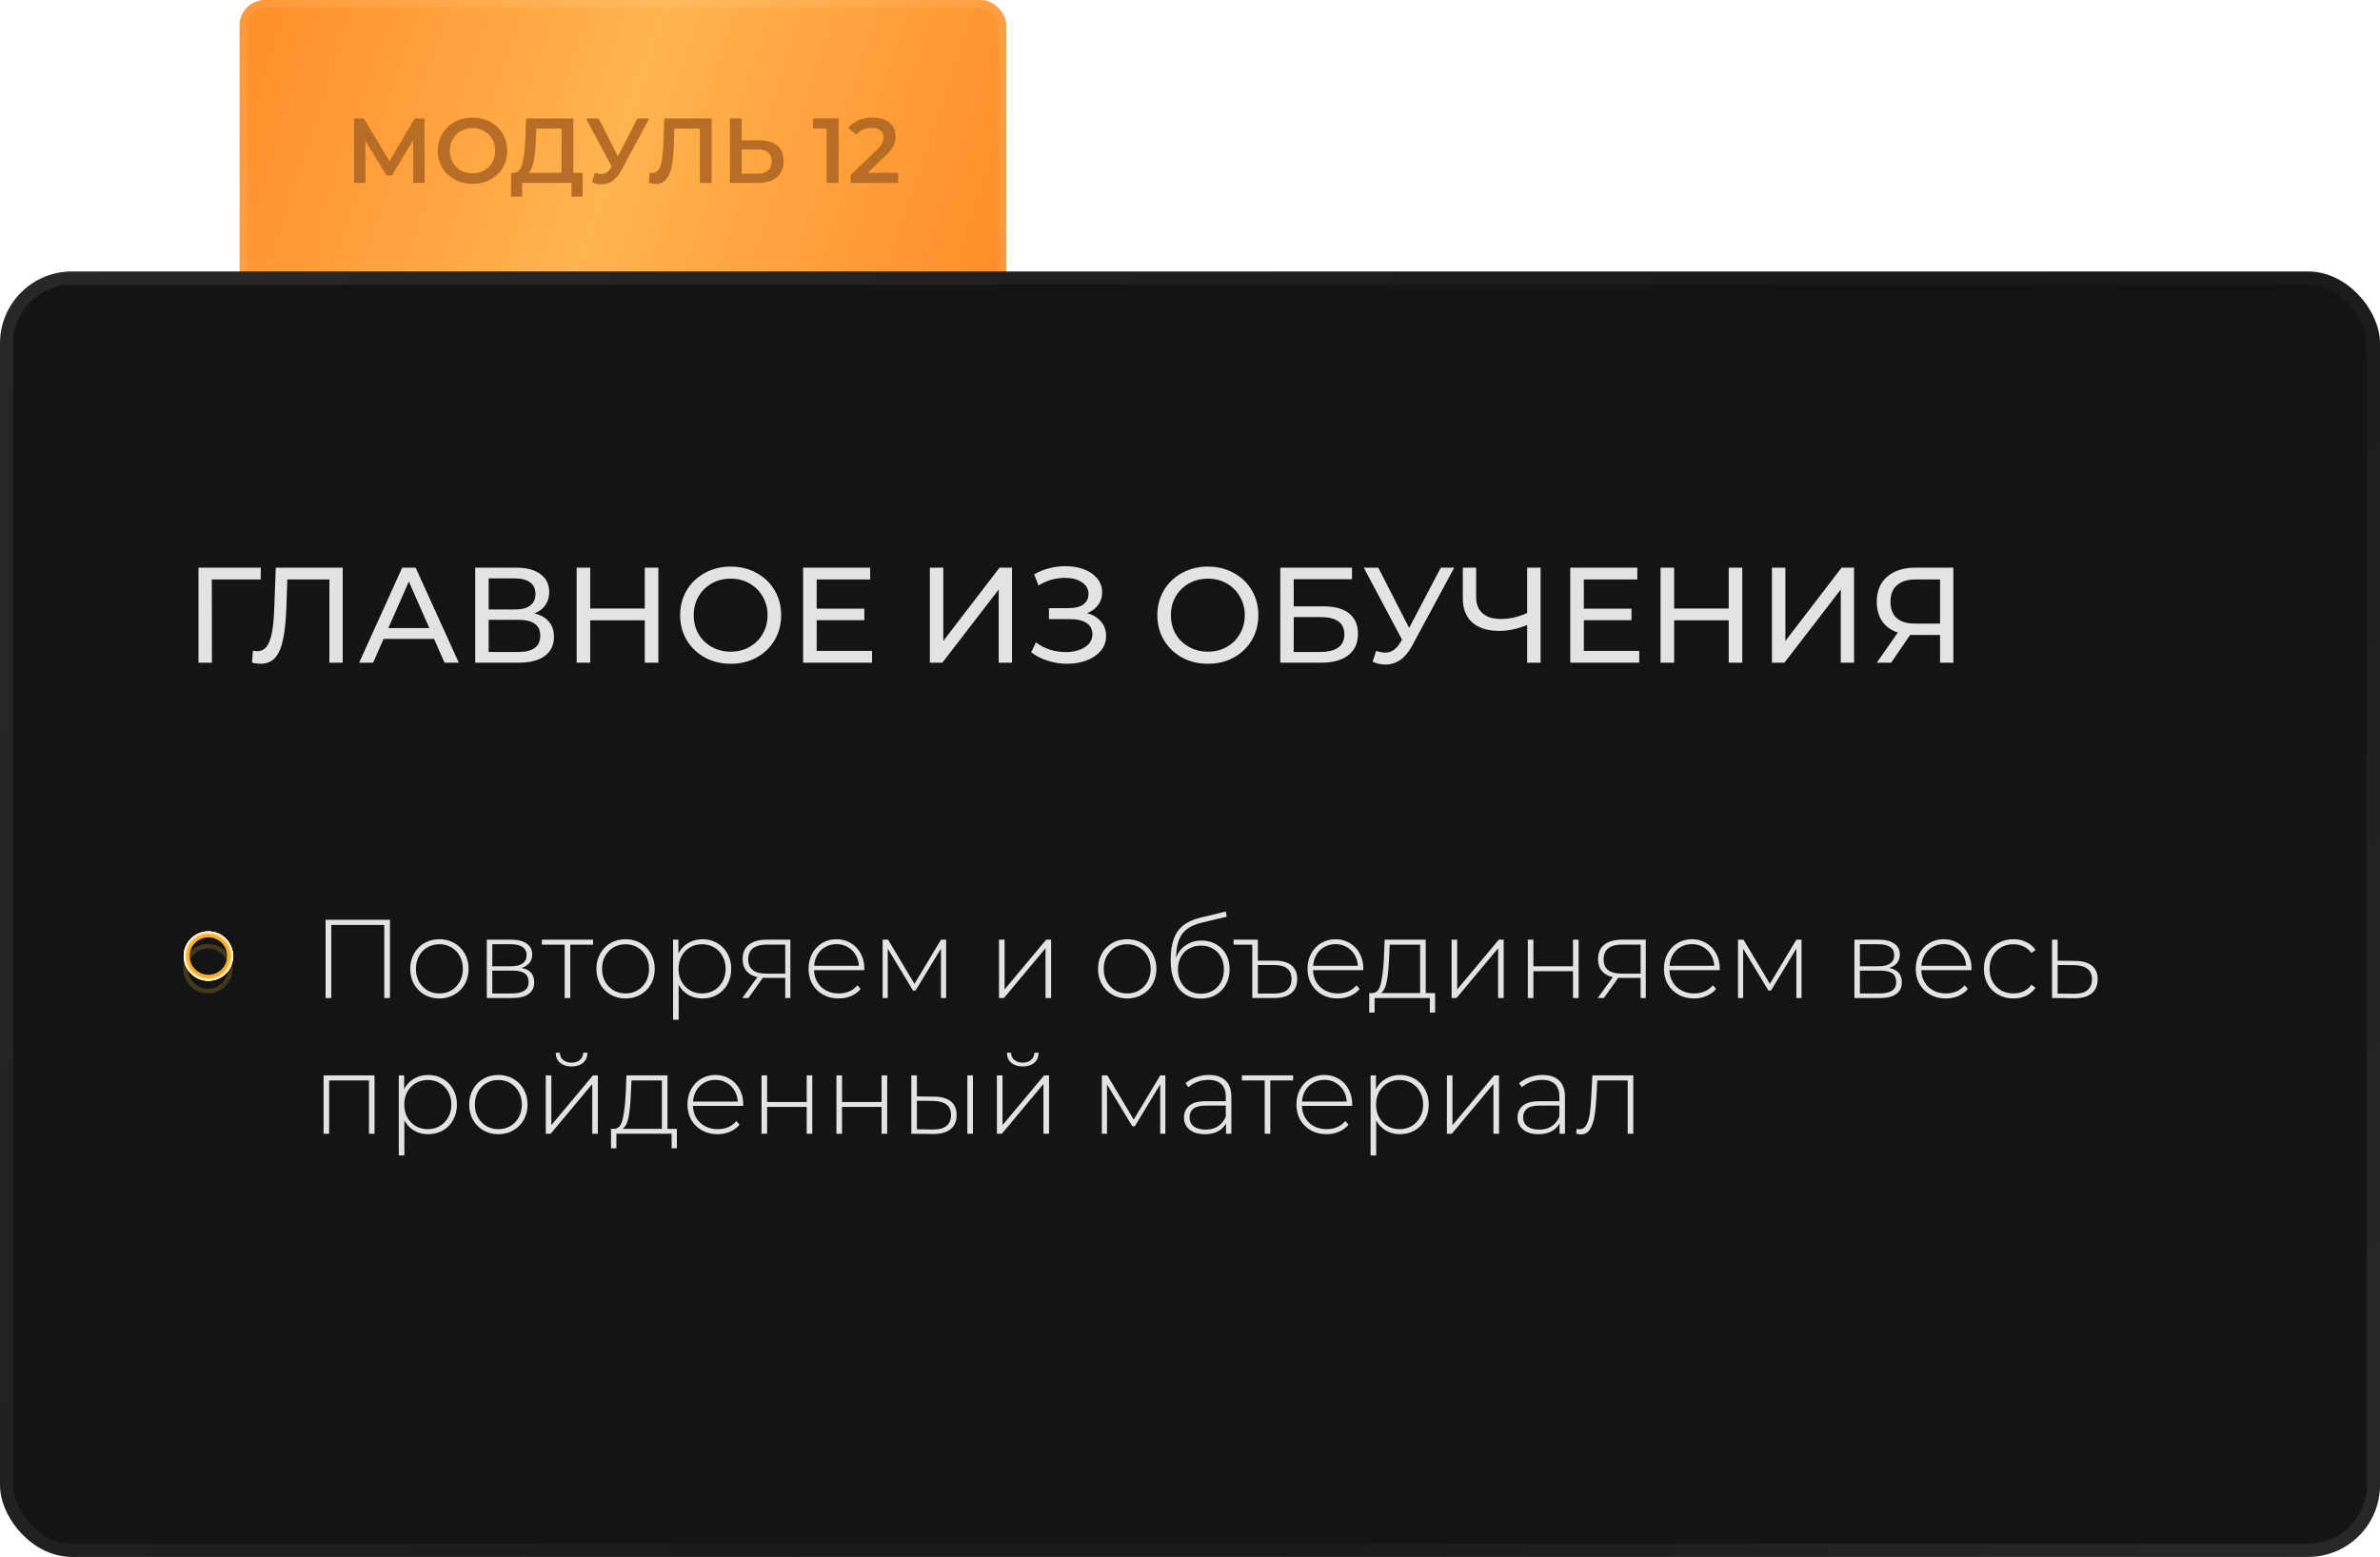 <?xml version="1.0" encoding="UTF-8"?> <svg xmlns="http://www.w3.org/2000/svg" width="298" height="195" viewBox="0 0 298 195" fill="none"><g filter="url(#filter0_b_508_17837)"><rect x="126" y="40.049" width="96.001" height="40.05" rx="3.18" transform="rotate(180 126 40.049)" fill="url(#paint0_radial_508_17837)"></rect><rect x="125.514" y="39.563" width="95.029" height="39.078" rx="2.694" transform="rotate(180 125.514 39.563)" stroke="url(#paint1_linear_508_17837)" stroke-opacity="0.4" stroke-width="0.972"></rect></g><path d="M51.736 22.914L51.724 17.562L49.071 21.991H48.402L45.749 17.631V22.914H44.331V14.84H45.565L48.76 20.18L51.92 14.84H53.143L53.166 22.914H51.736ZM59.163 23.029C58.34 23.029 57.598 22.852 56.936 22.499C56.275 22.137 55.756 21.641 55.379 21.011C55.002 20.373 54.814 19.661 54.814 18.877C54.814 18.093 55.002 17.385 55.379 16.755C55.756 16.116 56.275 15.621 56.936 15.267C57.598 14.905 58.34 14.725 59.163 14.725C59.985 14.725 60.727 14.905 61.389 15.267C62.05 15.621 62.569 16.113 62.946 16.743C63.323 17.374 63.511 18.085 63.511 18.877C63.511 19.669 63.323 20.38 62.946 21.011C62.569 21.641 62.05 22.137 61.389 22.499C60.727 22.852 59.985 23.029 59.163 23.029ZM59.163 21.715C59.701 21.715 60.185 21.595 60.616 21.357C61.047 21.111 61.385 20.773 61.631 20.342C61.877 19.904 62 19.415 62 18.877C62 18.339 61.877 17.854 61.631 17.424C61.385 16.985 61.047 16.647 60.616 16.409C60.185 16.163 59.701 16.04 59.163 16.04C58.624 16.04 58.14 16.163 57.709 16.409C57.279 16.647 56.94 16.985 56.694 17.424C56.448 17.854 56.325 18.339 56.325 18.877C56.325 19.415 56.448 19.904 56.694 20.342C56.94 20.773 57.279 21.111 57.709 21.357C58.14 21.595 58.624 21.715 59.163 21.715ZM72.948 21.645V24.633H71.564V22.914H65.37V24.633H63.975L63.986 21.645H64.332C64.84 21.622 65.193 21.249 65.393 20.526C65.601 19.796 65.728 18.754 65.774 17.401L65.866 14.84H71.783V21.645H72.948ZM67.089 17.539C67.05 18.585 66.966 19.458 66.835 20.157C66.704 20.849 66.497 21.345 66.212 21.645H70.307V16.109H67.147L67.089 17.539ZM81.292 14.84L77.786 21.357C77.478 21.934 77.109 22.368 76.678 22.66C76.256 22.945 75.794 23.087 75.294 23.087C74.894 23.087 74.499 23.003 74.106 22.833L74.475 21.657C74.791 21.757 75.052 21.807 75.26 21.807C75.744 21.807 76.144 21.557 76.459 21.057L76.586 20.861L73.368 14.84H74.971L77.359 19.581L79.816 14.84H81.292ZM89.109 14.84V22.914H87.632V16.109H84.449L84.379 18.127C84.341 19.258 84.249 20.177 84.103 20.884C83.957 21.584 83.722 22.118 83.399 22.487C83.076 22.849 82.63 23.029 82.061 23.029C81.861 23.029 81.588 22.991 81.242 22.914L81.346 21.611C81.446 21.641 81.561 21.657 81.692 21.657C82.161 21.657 82.492 21.38 82.684 20.826C82.884 20.265 83.007 19.385 83.053 18.185L83.168 14.84H89.109ZM95.105 17.574C96.074 17.574 96.816 17.793 97.332 18.231C97.854 18.662 98.116 19.304 98.116 20.157C98.116 21.049 97.831 21.734 97.262 22.21C96.693 22.68 95.894 22.914 94.863 22.914H91.391V14.84H92.868V17.574H95.105ZM94.794 21.761C95.378 21.761 95.828 21.626 96.144 21.357C96.459 21.088 96.616 20.696 96.616 20.18C96.616 19.204 96.009 18.716 94.794 18.716H92.868V21.761H94.794ZM105.004 14.84V22.914H103.504V16.097H101.797V14.84H105.004ZM112.453 21.645V22.914H106.502V21.911L109.708 18.866C110.069 18.52 110.312 18.22 110.435 17.966C110.565 17.704 110.631 17.447 110.631 17.193C110.631 16.816 110.504 16.528 110.25 16.328C109.996 16.128 109.623 16.028 109.131 16.028C108.309 16.028 107.678 16.309 107.24 16.87L106.19 16.063C106.505 15.64 106.928 15.313 107.459 15.082C107.997 14.844 108.597 14.725 109.258 14.725C110.135 14.725 110.835 14.932 111.357 15.348C111.88 15.763 112.142 16.328 112.142 17.043C112.142 17.481 112.05 17.893 111.865 18.277C111.68 18.662 111.327 19.1 110.804 19.592L108.647 21.645H112.453Z" fill="#B86D27"></path><rect x="298" y="195" width="298" height="161" rx="9" transform="rotate(180 298 195)" fill="#141414"></rect><rect x="297.173" y="194.173" width="296.346" height="159.346" rx="8.173" transform="rotate(180 297.173 194.173)" stroke="url(#paint2_linear_508_17837)" stroke-opacity="0.4" stroke-width="1.654"></rect><path d="M32.639 72.579H26.519L26.536 83H24.853V71.1H32.656L32.639 72.579ZM42.911 71.1V83H41.245V72.579H35.975L35.856 76.064C35.799 77.707 35.663 79.039 35.448 80.059C35.244 81.079 34.915 81.85 34.462 82.371C34.009 82.881 33.397 83.136 32.626 83.136C32.275 83.136 31.918 83.091 31.555 83L31.674 81.487C31.855 81.532 32.037 81.555 32.218 81.555C32.705 81.555 33.096 81.362 33.391 80.977C33.686 80.58 33.907 79.991 34.054 79.209C34.201 78.427 34.298 77.396 34.343 76.115L34.53 71.1H42.911ZM54.353 80.025H48.029L46.72 83H44.969L50.358 71.1H52.041L57.447 83H55.662L54.353 80.025ZM53.758 78.665L51.191 72.834L48.624 78.665H53.758ZM66.912 76.829C67.717 77.022 68.323 77.367 68.731 77.866C69.151 78.353 69.361 78.982 69.361 79.753C69.361 80.784 68.981 81.583 68.222 82.15C67.474 82.717 66.38 83 64.941 83H59.501V71.1H64.618C65.921 71.1 66.935 71.366 67.66 71.899C68.397 72.42 68.766 73.174 68.766 74.16C68.766 74.806 68.601 75.356 68.272 75.809C67.955 76.262 67.502 76.602 66.912 76.829ZM61.184 76.336H64.499C65.326 76.336 65.955 76.172 66.385 75.843C66.828 75.514 67.049 75.033 67.049 74.398C67.049 73.763 66.828 73.282 66.385 72.953C65.944 72.613 65.314 72.443 64.499 72.443H61.184V76.336ZM64.906 81.657C66.731 81.657 67.644 80.977 67.644 79.617C67.644 78.937 67.411 78.438 66.947 78.121C66.493 77.792 65.813 77.628 64.906 77.628H61.184V81.657H64.906ZM82.435 71.1V83H80.735V77.696H73.901V83H72.201V71.1H73.901V76.217H80.735V71.1H82.435ZM91.501 83.136C90.3 83.136 89.217 82.875 88.254 82.354C87.291 81.821 86.531 81.09 85.976 80.161C85.432 79.232 85.16 78.195 85.16 77.05C85.16 75.905 85.432 74.868 85.976 73.939C86.531 73.01 87.291 72.284 88.254 71.763C89.217 71.23 90.3 70.964 91.501 70.964C92.691 70.964 93.768 71.23 94.731 71.763C95.694 72.284 96.448 73.01 96.992 73.939C97.536 74.857 97.808 75.894 97.808 77.05C97.808 78.206 97.536 79.249 96.992 80.178C96.448 81.096 95.694 81.821 94.731 82.354C93.768 82.875 92.691 83.136 91.501 83.136ZM91.501 81.623C92.374 81.623 93.156 81.425 93.847 81.028C94.55 80.631 95.099 80.087 95.496 79.396C95.904 78.693 96.108 77.911 96.108 77.05C96.108 76.189 95.904 75.412 95.496 74.721C95.099 74.018 94.55 73.469 93.847 73.072C93.156 72.675 92.374 72.477 91.501 72.477C90.628 72.477 89.835 72.675 89.121 73.072C88.418 73.469 87.863 74.018 87.455 74.721C87.058 75.412 86.86 76.189 86.86 77.05C86.86 77.911 87.058 78.693 87.455 79.396C87.863 80.087 88.418 80.631 89.121 81.028C89.835 81.425 90.628 81.623 91.501 81.623ZM109.192 81.521V83H100.556V71.1H108.954V72.579H102.256V76.234H108.223V77.679H102.256V81.521H109.192ZM116.427 71.1H118.11V80.28L125.148 71.1H126.712V83H125.046V73.837L117.991 83H116.427V71.1ZM136.117 76.795C136.865 76.999 137.449 77.356 137.868 77.866C138.288 78.365 138.497 78.965 138.497 79.668C138.497 80.371 138.271 80.988 137.817 81.521C137.375 82.042 136.78 82.445 136.032 82.728C135.296 83 134.491 83.136 133.618 83.136C132.825 83.136 132.037 83.017 131.255 82.779C130.473 82.541 129.759 82.184 129.113 81.708L129.708 80.45C130.23 80.858 130.813 81.164 131.459 81.368C132.105 81.572 132.757 81.674 133.414 81.674C134.366 81.674 135.165 81.476 135.811 81.079C136.457 80.671 136.78 80.116 136.78 79.413C136.78 78.812 136.537 78.353 136.049 78.036C135.562 77.707 134.876 77.543 133.992 77.543H131.34V76.166H133.873C134.633 76.166 135.222 76.013 135.641 75.707C136.072 75.39 136.287 74.953 136.287 74.398C136.287 73.775 136.01 73.282 135.454 72.919C134.899 72.556 134.196 72.375 133.346 72.375C132.791 72.375 132.224 72.454 131.646 72.613C131.08 72.772 130.541 73.01 130.031 73.327L129.487 71.933C130.088 71.593 130.723 71.338 131.391 71.168C132.06 70.998 132.729 70.913 133.397 70.913C134.236 70.913 135.007 71.043 135.709 71.304C136.412 71.565 136.967 71.944 137.375 72.443C137.795 72.942 138.004 73.525 138.004 74.194C138.004 74.795 137.834 75.322 137.494 75.775C137.166 76.228 136.707 76.568 136.117 76.795ZM151.25 83.136C150.049 83.136 148.966 82.875 148.003 82.354C147.04 81.821 146.28 81.09 145.725 80.161C145.181 79.232 144.909 78.195 144.909 77.05C144.909 75.905 145.181 74.868 145.725 73.939C146.28 73.01 147.04 72.284 148.003 71.763C148.966 71.23 150.049 70.964 151.25 70.964C152.44 70.964 153.517 71.23 154.48 71.763C155.443 72.284 156.197 73.01 156.741 73.939C157.285 74.857 157.557 75.894 157.557 77.05C157.557 78.206 157.285 79.249 156.741 80.178C156.197 81.096 155.443 81.821 154.48 82.354C153.517 82.875 152.44 83.136 151.25 83.136ZM151.25 81.623C152.123 81.623 152.905 81.425 153.596 81.028C154.299 80.631 154.848 80.087 155.245 79.396C155.653 78.693 155.857 77.911 155.857 77.05C155.857 76.189 155.653 75.412 155.245 74.721C154.848 74.018 154.299 73.469 153.596 73.072C152.905 72.675 152.123 72.477 151.25 72.477C150.377 72.477 149.584 72.675 148.87 73.072C148.167 73.469 147.612 74.018 147.204 74.721C146.807 75.412 146.609 76.189 146.609 77.05C146.609 77.911 146.807 78.693 147.204 79.396C147.612 80.087 148.167 80.631 148.87 81.028C149.584 81.425 150.377 81.623 151.25 81.623ZM160.305 71.1H169.281V72.545H161.988V75.945H165.694C167.111 75.945 168.187 76.24 168.924 76.829C169.661 77.418 170.029 78.268 170.029 79.379C170.029 80.546 169.627 81.442 168.822 82.065C168.029 82.688 166.89 83 165.405 83H160.305V71.1ZM165.337 81.657C166.312 81.657 167.054 81.47 167.564 81.096C168.074 80.722 168.329 80.172 168.329 79.447C168.329 78.008 167.332 77.288 165.337 77.288H161.988V81.657H165.337ZM182.082 71.1L176.795 80.909C176.376 81.691 175.883 82.275 175.316 82.66C174.75 83.045 174.132 83.238 173.463 83.238C172.942 83.238 172.409 83.119 171.865 82.881L172.307 81.521C172.727 81.668 173.101 81.742 173.429 81.742C174.177 81.742 174.795 81.345 175.282 80.552L175.554 80.127L170.76 71.1H172.579L176.438 78.648L180.399 71.1H182.082ZM192.901 71.1V83H191.218V78.291C189.96 78.778 188.799 79.022 187.733 79.022C186.283 79.022 185.155 78.671 184.35 77.968C183.557 77.265 183.16 76.262 183.16 74.959V71.1H184.826V74.772C184.826 75.656 185.093 76.336 185.625 76.812C186.169 77.288 186.934 77.526 187.92 77.526C189.02 77.526 190.119 77.277 191.218 76.778V71.1H192.901ZM205.249 81.521V83H196.613V71.1H205.011V72.579H198.313V76.234H204.28V77.679H198.313V81.521H205.249ZM218.152 71.1V83H216.452V77.696H209.618V83H207.918V71.1H209.618V76.217H216.452V71.1H218.152ZM221.864 71.1H223.547V80.28L230.585 71.1H232.149V83H230.483V73.837L223.428 83H221.864V71.1ZM244.58 71.1V83H242.914V79.532H239.633C239.429 79.532 239.276 79.526 239.174 79.515L236.794 83H234.992L237.627 79.226C236.777 78.943 236.125 78.472 235.672 77.815C235.219 77.146 234.992 76.336 234.992 75.384C234.992 74.035 235.423 72.987 236.284 72.239C237.157 71.48 238.33 71.1 239.803 71.1H244.58ZM236.709 75.367C236.709 76.251 236.964 76.931 237.474 77.407C237.995 77.872 238.76 78.104 239.769 78.104H242.914V72.579H239.871C238.851 72.579 238.069 72.817 237.525 73.293C236.981 73.769 236.709 74.46 236.709 75.367Z" fill="#E3E3E3"></path><path d="M48.828 115.2V125H48.114V115.844H41.478V125H40.764V115.2H48.828ZM55.018 125.056C54.327 125.056 53.702 124.897 53.142 124.58C52.591 124.263 52.157 123.824 51.84 123.264C51.522 122.695 51.364 122.055 51.364 121.346C51.364 120.637 51.522 120.002 51.84 119.442C52.157 118.873 52.591 118.429 53.142 118.112C53.702 117.795 54.327 117.636 55.018 117.636C55.708 117.636 56.329 117.795 56.88 118.112C57.44 118.429 57.878 118.873 58.196 119.442C58.513 120.002 58.672 120.637 58.672 121.346C58.672 122.055 58.513 122.695 58.196 123.264C57.878 123.824 57.44 124.263 56.88 124.58C56.329 124.897 55.708 125.056 55.018 125.056ZM55.018 124.426C55.578 124.426 56.077 124.295 56.516 124.034C56.964 123.773 57.314 123.409 57.566 122.942C57.827 122.475 57.958 121.943 57.958 121.346C57.958 120.749 57.827 120.217 57.566 119.75C57.314 119.283 56.964 118.919 56.516 118.658C56.077 118.397 55.578 118.266 55.018 118.266C54.458 118.266 53.954 118.397 53.506 118.658C53.067 118.919 52.717 119.283 52.456 119.75C52.204 120.217 52.078 120.749 52.078 121.346C52.078 121.943 52.204 122.475 52.456 122.942C52.717 123.409 53.067 123.773 53.506 124.034C53.954 124.295 54.458 124.426 55.018 124.426ZM65.278 121.234C66.351 121.421 66.888 122.023 66.888 123.04C66.888 123.675 66.654 124.16 66.188 124.496C65.73 124.832 65.04 125 64.115 125H60.952V117.692H64.031C64.844 117.692 65.478 117.855 65.936 118.182C66.402 118.499 66.635 118.957 66.635 119.554C66.635 119.983 66.514 120.343 66.272 120.632C66.038 120.912 65.707 121.113 65.278 121.234ZM61.638 121.024H63.989C64.615 121.024 65.096 120.907 65.431 120.674C65.767 120.431 65.936 120.086 65.936 119.638C65.936 119.181 65.767 118.84 65.431 118.616C65.105 118.383 64.624 118.266 63.989 118.266H61.638V121.024ZM64.102 124.426C65.492 124.426 66.188 123.955 66.188 123.012C66.188 122.517 66.029 122.153 65.712 121.92C65.394 121.687 64.895 121.57 64.213 121.57H61.638V124.426H64.102ZM74.259 118.322H71.403V125H70.703V118.322H67.847V117.692H74.259V118.322ZM78.328 125.056C77.638 125.056 77.012 124.897 76.452 124.58C75.902 124.263 75.468 123.824 75.15 123.264C74.833 122.695 74.674 122.055 74.674 121.346C74.674 120.637 74.833 120.002 75.15 119.442C75.468 118.873 75.902 118.429 76.452 118.112C77.012 117.795 77.638 117.636 78.328 117.636C79.019 117.636 79.64 117.795 80.19 118.112C80.75 118.429 81.189 118.873 81.506 119.442C81.824 120.002 81.982 120.637 81.982 121.346C81.982 122.055 81.824 122.695 81.506 123.264C81.189 123.824 80.75 124.263 80.19 124.58C79.64 124.897 79.019 125.056 78.328 125.056ZM78.328 124.426C78.888 124.426 79.388 124.295 79.826 124.034C80.274 123.773 80.624 123.409 80.876 122.942C81.138 122.475 81.268 121.943 81.268 121.346C81.268 120.749 81.138 120.217 80.876 119.75C80.624 119.283 80.274 118.919 79.826 118.658C79.388 118.397 78.888 118.266 78.328 118.266C77.768 118.266 77.264 118.397 76.816 118.658C76.378 118.919 76.028 119.283 75.766 119.75C75.514 120.217 75.388 120.749 75.388 121.346C75.388 121.943 75.514 122.475 75.766 122.942C76.028 123.409 76.378 123.773 76.816 124.034C77.264 124.295 77.768 124.426 78.328 124.426ZM87.944 117.636C88.625 117.636 89.241 117.795 89.792 118.112C90.343 118.429 90.772 118.868 91.08 119.428C91.397 119.988 91.556 120.627 91.556 121.346C91.556 122.065 91.397 122.709 91.08 123.278C90.772 123.838 90.343 124.277 89.792 124.594C89.241 124.902 88.625 125.056 87.944 125.056C87.3 125.056 86.717 124.907 86.194 124.608C85.671 124.3 85.265 123.875 84.976 123.334V127.716H84.276V117.692H84.948V119.414C85.237 118.854 85.643 118.42 86.166 118.112C86.698 117.795 87.291 117.636 87.944 117.636ZM87.902 124.426C88.462 124.426 88.966 124.295 89.414 124.034C89.862 123.773 90.212 123.409 90.464 122.942C90.725 122.475 90.856 121.943 90.856 121.346C90.856 120.749 90.725 120.217 90.464 119.75C90.212 119.283 89.862 118.919 89.414 118.658C88.966 118.397 88.462 118.266 87.902 118.266C87.342 118.266 86.838 118.397 86.39 118.658C85.951 118.919 85.601 119.283 85.34 119.75C85.088 120.217 84.962 120.749 84.962 121.346C84.962 121.943 85.088 122.475 85.34 122.942C85.601 123.409 85.951 123.773 86.39 124.034C86.838 124.295 87.342 124.426 87.902 124.426ZM98.963 117.692V125H98.319V122.48H95.882C95.715 122.48 95.593 122.475 95.519 122.466L93.713 125H92.942L94.832 122.382C94.235 122.251 93.778 121.995 93.46 121.612C93.143 121.229 92.984 120.735 92.984 120.128C92.984 119.325 93.251 118.719 93.782 118.308C94.324 117.897 95.061 117.692 95.995 117.692H98.963ZM93.684 120.156C93.684 121.351 94.441 121.948 95.953 121.948H98.319V118.308H96.037C94.469 118.308 93.684 118.924 93.684 120.156ZM108.211 121.514H101.925C101.943 122.083 102.088 122.592 102.359 123.04C102.629 123.479 102.993 123.819 103.451 124.062C103.917 124.305 104.44 124.426 105.019 124.426C105.495 124.426 105.933 124.342 106.335 124.174C106.745 123.997 107.086 123.74 107.357 123.404L107.763 123.866C107.445 124.249 107.044 124.543 106.559 124.748C106.083 124.953 105.565 125.056 105.005 125.056C104.277 125.056 103.628 124.897 103.059 124.58C102.489 124.263 102.041 123.824 101.715 123.264C101.397 122.704 101.239 122.065 101.239 121.346C101.239 120.637 101.388 120.002 101.687 119.442C101.995 118.873 102.415 118.429 102.947 118.112C103.479 117.795 104.076 117.636 104.739 117.636C105.401 117.636 105.994 117.795 106.517 118.112C107.049 118.42 107.464 118.854 107.763 119.414C108.071 119.974 108.225 120.609 108.225 121.318L108.211 121.514ZM104.739 118.252C104.225 118.252 103.763 118.369 103.353 118.602C102.942 118.826 102.611 119.148 102.359 119.568C102.116 119.979 101.976 120.445 101.939 120.968H107.539C107.511 120.445 107.371 119.979 107.119 119.568C106.867 119.157 106.535 118.835 106.125 118.602C105.714 118.369 105.252 118.252 104.739 118.252ZM118.464 117.692V125H117.82V118.812L114.642 124.062H114.32L111.156 118.826V125H110.512V117.692H111.198L114.502 123.222L117.82 117.692H118.464ZM125.086 117.692H125.786V123.922L130.994 117.692H131.61V125H130.91V118.77L125.702 125H125.086V117.692ZM141.137 125.056C140.446 125.056 139.821 124.897 139.261 124.58C138.71 124.263 138.276 123.824 137.959 123.264C137.642 122.695 137.483 122.055 137.483 121.346C137.483 120.637 137.642 120.002 137.959 119.442C138.276 118.873 138.71 118.429 139.261 118.112C139.821 117.795 140.446 117.636 141.137 117.636C141.828 117.636 142.448 117.795 142.999 118.112C143.559 118.429 143.998 118.873 144.315 119.442C144.632 120.002 144.791 120.637 144.791 121.346C144.791 122.055 144.632 122.695 144.315 123.264C143.998 123.824 143.559 124.263 142.999 124.58C142.448 124.897 141.828 125.056 141.137 125.056ZM141.137 124.426C141.697 124.426 142.196 124.295 142.635 124.034C143.083 123.773 143.433 123.409 143.685 122.942C143.946 122.475 144.077 121.943 144.077 121.346C144.077 120.749 143.946 120.217 143.685 119.75C143.433 119.283 143.083 118.919 142.635 118.658C142.196 118.397 141.697 118.266 141.137 118.266C140.577 118.266 140.073 118.397 139.625 118.658C139.186 118.919 138.836 119.283 138.575 119.75C138.323 120.217 138.197 120.749 138.197 121.346C138.197 121.943 138.323 122.475 138.575 122.942C138.836 123.409 139.186 123.773 139.625 124.034C140.073 124.295 140.577 124.426 141.137 124.426ZM150.459 117.804C151.14 117.804 151.742 117.958 152.265 118.266C152.797 118.565 153.212 118.985 153.511 119.526C153.809 120.067 153.959 120.693 153.959 121.402C153.959 122.111 153.805 122.746 153.497 123.306C153.198 123.857 152.773 124.291 152.223 124.608C151.681 124.916 151.061 125.07 150.361 125.07C149.558 125.07 148.872 124.874 148.303 124.482C147.743 124.09 147.313 123.535 147.015 122.816C146.725 122.097 146.581 121.257 146.581 120.296C146.581 119.204 146.711 118.299 146.973 117.58C147.243 116.861 147.645 116.297 148.177 115.886C148.718 115.466 149.409 115.153 150.249 114.948L153.483 114.164L153.595 114.822L150.515 115.55C149.759 115.727 149.143 115.989 148.667 116.334C148.2 116.67 147.85 117.132 147.617 117.72C147.383 118.308 147.262 119.059 147.253 119.974C147.495 119.302 147.901 118.775 148.471 118.392C149.04 118 149.703 117.804 150.459 117.804ZM150.375 124.468C150.925 124.468 151.42 124.337 151.859 124.076C152.297 123.815 152.638 123.455 152.881 122.998C153.123 122.531 153.245 122.004 153.245 121.416C153.245 120.828 153.123 120.31 152.881 119.862C152.638 119.405 152.297 119.055 151.859 118.812C151.429 118.56 150.935 118.434 150.375 118.434C149.815 118.434 149.315 118.56 148.877 118.812C148.438 119.055 148.097 119.405 147.855 119.862C147.612 120.31 147.491 120.828 147.491 121.416C147.491 122.004 147.612 122.531 147.855 122.998C148.097 123.455 148.438 123.815 148.877 124.076C149.315 124.337 149.815 124.468 150.375 124.468ZM159.695 120.324C160.581 120.324 161.258 120.525 161.725 120.926C162.191 121.318 162.425 121.883 162.425 122.62C162.425 123.395 162.177 123.987 161.683 124.398C161.188 124.799 160.469 125 159.527 125H156.797V118.322H154.459V117.692H157.497V120.324H159.695ZM159.541 124.44C160.987 124.44 161.711 123.833 161.711 122.62C161.711 121.453 160.987 120.87 159.541 120.87H157.497V124.44H159.541ZM170.691 121.514H164.405C164.424 122.083 164.569 122.592 164.839 123.04C165.11 123.479 165.474 123.819 165.931 124.062C166.398 124.305 166.921 124.426 167.499 124.426C167.975 124.426 168.414 124.342 168.815 124.174C169.226 123.997 169.567 123.74 169.837 123.404L170.243 123.866C169.926 124.249 169.525 124.543 169.039 124.748C168.563 124.953 168.045 125.056 167.485 125.056C166.757 125.056 166.109 124.897 165.539 124.58C164.97 124.263 164.522 123.824 164.195 123.264C163.878 122.704 163.719 122.065 163.719 121.346C163.719 120.637 163.869 120.002 164.167 119.442C164.475 118.873 164.895 118.429 165.427 118.112C165.959 117.795 166.557 117.636 167.219 117.636C167.882 117.636 168.475 117.795 168.997 118.112C169.529 118.42 169.945 118.854 170.243 119.414C170.551 119.974 170.705 120.609 170.705 121.318L170.691 121.514ZM167.219 118.252C166.706 118.252 166.244 118.369 165.833 118.602C165.423 118.826 165.091 119.148 164.839 119.568C164.597 119.979 164.457 120.445 164.419 120.968H170.019C169.991 120.445 169.851 119.979 169.599 119.568C169.347 119.157 169.016 118.835 168.605 118.602C168.195 118.369 167.733 118.252 167.219 118.252ZM179.689 124.384V126.82H179.031V125H172.115V126.82H171.443V124.384H171.877C172.371 124.356 172.707 123.973 172.885 123.236C173.071 122.489 173.202 121.444 173.277 120.1L173.375 117.692H178.513V124.384H179.689ZM173.921 120.142C173.874 121.253 173.781 122.177 173.641 122.914C173.501 123.651 173.249 124.141 172.885 124.384H177.813V118.322H174.005L173.921 120.142ZM181.756 117.692H182.456V123.922L187.664 117.692H188.28V125H187.58V118.77L182.372 125H181.756V117.692ZM191.299 117.692H191.999V121.024H196.955V117.692H197.655V125H196.955V121.64H191.999V125H191.299V117.692ZM206.068 117.692V125H205.424V122.48H202.988C202.82 122.48 202.699 122.475 202.624 122.466L200.818 125H200.048L201.938 122.382C201.341 122.251 200.883 121.995 200.566 121.612C200.249 121.229 200.09 120.735 200.09 120.128C200.09 119.325 200.356 118.719 200.888 118.308C201.429 117.897 202.167 117.692 203.1 117.692H206.068ZM200.79 120.156C200.79 121.351 201.546 121.948 203.058 121.948H205.424V118.308H203.142C201.574 118.308 200.79 118.924 200.79 120.156ZM215.316 121.514H209.03C209.049 122.083 209.194 122.592 209.464 123.04C209.735 123.479 210.099 123.819 210.556 124.062C211.023 124.305 211.546 124.426 212.124 124.426C212.6 124.426 213.039 124.342 213.44 124.174C213.851 123.997 214.192 123.74 214.462 123.404L214.868 123.866C214.551 124.249 214.15 124.543 213.664 124.748C213.188 124.953 212.67 125.056 212.11 125.056C211.382 125.056 210.734 124.897 210.164 124.58C209.595 124.263 209.147 123.824 208.82 123.264C208.503 122.704 208.344 122.065 208.344 121.346C208.344 120.637 208.494 120.002 208.792 119.442C209.1 118.873 209.52 118.429 210.052 118.112C210.584 117.795 211.182 117.636 211.844 117.636C212.507 117.636 213.1 117.795 213.622 118.112C214.154 118.42 214.57 118.854 214.868 119.414C215.176 119.974 215.33 120.609 215.33 121.318L215.316 121.514ZM211.844 118.252C211.331 118.252 210.869 118.369 210.458 118.602C210.048 118.826 209.716 119.148 209.464 119.568C209.222 119.979 209.082 120.445 209.044 120.968H214.644C214.616 120.445 214.476 119.979 214.224 119.568C213.972 119.157 213.641 118.835 213.23 118.602C212.82 118.369 212.358 118.252 211.844 118.252ZM225.569 117.692V125H224.925V118.812L221.747 124.062H221.425L218.261 118.826V125H217.617V117.692H218.303L221.607 123.222L224.925 117.692H225.569ZM236.518 121.234C237.591 121.421 238.128 122.023 238.128 123.04C238.128 123.675 237.894 124.16 237.428 124.496C236.97 124.832 236.28 125 235.356 125H232.192V117.692H235.272C236.084 117.692 236.718 117.855 237.176 118.182C237.642 118.499 237.876 118.957 237.876 119.554C237.876 119.983 237.754 120.343 237.512 120.632C237.278 120.912 236.947 121.113 236.518 121.234ZM232.878 121.024H235.23C235.855 121.024 236.336 120.907 236.672 120.674C237.008 120.431 237.176 120.086 237.176 119.638C237.176 119.181 237.008 118.84 236.672 118.616C236.345 118.383 235.864 118.266 235.23 118.266H232.878V121.024ZM235.342 124.426C236.732 124.426 237.428 123.955 237.428 123.012C237.428 122.517 237.269 122.153 236.952 121.92C236.634 121.687 236.135 121.57 235.454 121.57H232.878V124.426H235.342ZM246.844 121.514H240.558C240.576 122.083 240.721 122.592 240.992 123.04C241.262 123.479 241.626 123.819 242.084 124.062C242.55 124.305 243.073 124.426 243.652 124.426C244.128 124.426 244.566 124.342 244.968 124.174C245.378 123.997 245.719 123.74 245.99 123.404L246.396 123.866C246.078 124.249 245.677 124.543 245.192 124.748C244.716 124.953 244.198 125.056 243.638 125.056C242.91 125.056 242.261 124.897 241.692 124.58C241.122 124.263 240.674 123.824 240.348 123.264C240.03 122.704 239.872 122.065 239.872 121.346C239.872 120.637 240.021 120.002 240.32 119.442C240.628 118.873 241.048 118.429 241.58 118.112C242.112 117.795 242.709 117.636 243.372 117.636C244.034 117.636 244.627 117.795 245.15 118.112C245.682 118.42 246.097 118.854 246.396 119.414C246.704 119.974 246.858 120.609 246.858 121.318L246.844 121.514ZM243.372 118.252C242.858 118.252 242.396 118.369 241.986 118.602C241.575 118.826 241.244 119.148 240.992 119.568C240.749 119.979 240.609 120.445 240.572 120.968H246.172C246.144 120.445 246.004 119.979 245.752 119.568C245.5 119.157 245.168 118.835 244.758 118.602C244.347 118.369 243.885 118.252 243.372 118.252ZM252.099 125.056C251.389 125.056 250.755 124.897 250.195 124.58C249.635 124.263 249.196 123.824 248.879 123.264C248.561 122.695 248.403 122.055 248.403 121.346C248.403 120.627 248.561 119.988 248.879 119.428C249.196 118.859 249.635 118.42 250.195 118.112C250.755 117.795 251.389 117.636 252.099 117.636C252.687 117.636 253.219 117.753 253.695 117.986C254.18 118.21 254.572 118.541 254.871 118.98L254.353 119.358C254.091 118.994 253.765 118.723 253.373 118.546C252.99 118.359 252.565 118.266 252.099 118.266C251.529 118.266 251.016 118.397 250.559 118.658C250.111 118.91 249.756 119.269 249.495 119.736C249.243 120.203 249.117 120.739 249.117 121.346C249.117 121.953 249.243 122.489 249.495 122.956C249.756 123.423 250.111 123.787 250.559 124.048C251.016 124.3 251.529 124.426 252.099 124.426C252.565 124.426 252.99 124.337 253.373 124.16C253.765 123.973 254.091 123.698 254.353 123.334L254.871 123.712C254.572 124.151 254.18 124.487 253.695 124.72C253.219 124.944 252.687 125.056 252.099 125.056ZM259.864 120.352C260.769 120.361 261.46 120.562 261.936 120.954C262.412 121.337 262.65 121.901 262.65 122.648C262.65 123.423 262.398 124.015 261.894 124.426C261.39 124.837 260.657 125.037 259.696 125.028L256.938 125V117.692H257.638V120.324L259.864 120.352ZM259.682 124.468C260.419 124.477 260.979 124.328 261.362 124.02C261.744 123.712 261.936 123.255 261.936 122.648C261.936 122.06 261.749 121.626 261.376 121.346C261.002 121.057 260.438 120.903 259.682 120.884L257.638 120.87V124.44L259.682 124.468ZM46.896 134.692V142H46.196V135.322H41.212V142H40.512V134.692H46.896ZM53.6 134.636C54.282 134.636 54.898 134.795 55.448 135.112C55.999 135.429 56.428 135.868 56.736 136.428C57.054 136.988 57.212 137.627 57.212 138.346C57.212 139.065 57.054 139.709 56.736 140.278C56.428 140.838 55.999 141.277 55.448 141.594C54.898 141.902 54.282 142.056 53.6 142.056C52.956 142.056 52.373 141.907 51.85 141.608C51.328 141.3 50.922 140.875 50.632 140.334V144.716H49.932V134.692H50.604V136.414C50.894 135.854 51.3 135.42 51.822 135.112C52.354 134.795 52.947 134.636 53.6 134.636ZM53.558 141.426C54.118 141.426 54.622 141.295 55.07 141.034C55.518 140.773 55.868 140.409 56.12 139.942C56.382 139.475 56.512 138.943 56.512 138.346C56.512 137.749 56.382 137.217 56.12 136.75C55.868 136.283 55.518 135.919 55.07 135.658C54.622 135.397 54.118 135.266 53.558 135.266C52.998 135.266 52.494 135.397 52.046 135.658C51.608 135.919 51.258 136.283 50.996 136.75C50.744 137.217 50.618 137.749 50.618 138.346C50.618 138.943 50.744 139.475 50.996 139.942C51.258 140.409 51.608 140.773 52.046 141.034C52.494 141.295 52.998 141.426 53.558 141.426ZM62.401 142.056C61.71 142.056 61.085 141.897 60.525 141.58C59.974 141.263 59.54 140.824 59.223 140.264C58.905 139.695 58.747 139.055 58.747 138.346C58.747 137.637 58.905 137.002 59.223 136.442C59.54 135.873 59.974 135.429 60.525 135.112C61.085 134.795 61.71 134.636 62.401 134.636C63.091 134.636 63.712 134.795 64.263 135.112C64.823 135.429 65.261 135.873 65.579 136.442C65.896 137.002 66.055 137.637 66.055 138.346C66.055 139.055 65.896 139.695 65.579 140.264C65.261 140.824 64.823 141.263 64.263 141.58C63.712 141.897 63.091 142.056 62.401 142.056ZM62.401 141.426C62.961 141.426 63.46 141.295 63.899 141.034C64.347 140.773 64.697 140.409 64.949 139.942C65.21 139.475 65.341 138.943 65.341 138.346C65.341 137.749 65.21 137.217 64.949 136.75C64.697 136.283 64.347 135.919 63.899 135.658C63.46 135.397 62.961 135.266 62.401 135.266C61.841 135.266 61.337 135.397 60.889 135.658C60.45 135.919 60.1 136.283 59.839 136.75C59.587 137.217 59.461 137.749 59.461 138.346C59.461 138.943 59.587 139.475 59.839 139.942C60.1 140.409 60.45 140.773 60.889 141.034C61.337 141.295 61.841 141.426 62.401 141.426ZM68.334 134.692H69.034V140.922L74.242 134.692H74.858V142H74.158V135.77L68.95 142H68.334V134.692ZM71.568 133.572C70.98 133.572 70.504 133.423 70.14 133.124C69.776 132.816 69.59 132.391 69.58 131.85H70.098C70.108 132.233 70.248 132.536 70.518 132.76C70.798 132.984 71.148 133.096 71.568 133.096C71.988 133.096 72.334 132.984 72.604 132.76C72.875 132.536 73.015 132.233 73.024 131.85H73.556C73.547 132.391 73.36 132.816 72.996 133.124C72.632 133.423 72.156 133.572 71.568 133.572ZM84.751 141.384V143.82H84.093V142H77.177V143.82H76.505V141.384H76.939C77.434 141.356 77.77 140.973 77.947 140.236C78.134 139.489 78.265 138.444 78.339 137.1L78.437 134.692H83.575V141.384H84.751ZM78.983 137.142C78.937 138.253 78.843 139.177 78.703 139.914C78.563 140.651 78.311 141.141 77.947 141.384H82.875V135.322H79.067L78.983 137.142ZM93.049 138.514H86.763C86.781 139.083 86.926 139.592 87.197 140.04C87.467 140.479 87.831 140.819 88.289 141.062C88.755 141.305 89.278 141.426 89.857 141.426C90.333 141.426 90.771 141.342 91.173 141.174C91.583 140.997 91.924 140.74 92.195 140.404L92.601 140.866C92.283 141.249 91.882 141.543 91.397 141.748C90.921 141.953 90.403 142.056 89.843 142.056C89.115 142.056 88.466 141.897 87.897 141.58C87.327 141.263 86.879 140.824 86.553 140.264C86.235 139.704 86.077 139.065 86.077 138.346C86.077 137.637 86.226 137.002 86.525 136.442C86.833 135.873 87.253 135.429 87.785 135.112C88.317 134.795 88.914 134.636 89.577 134.636C90.239 134.636 90.832 134.795 91.355 135.112C91.887 135.42 92.302 135.854 92.601 136.414C92.909 136.974 93.063 137.609 93.063 138.318L93.049 138.514ZM89.577 135.252C89.063 135.252 88.601 135.369 88.191 135.602C87.78 135.826 87.449 136.148 87.197 136.568C86.954 136.979 86.814 137.445 86.777 137.968H92.377C92.349 137.445 92.209 136.979 91.957 136.568C91.705 136.157 91.373 135.835 90.963 135.602C90.552 135.369 90.09 135.252 89.577 135.252ZM95.35 134.692H96.05V138.024H101.006V134.692H101.706V142H101.006V138.64H96.05V142H95.35V134.692ZM104.729 134.692H105.429V138.024H110.385V134.692H111.085V142H110.385V138.64H105.429V142H104.729V134.692ZM116.992 137.352C117.897 137.361 118.588 137.562 119.064 137.954C119.54 138.337 119.778 138.901 119.778 139.648C119.778 140.423 119.526 141.015 119.022 141.426C118.518 141.837 117.79 142.037 116.838 142.028L114.108 142V134.692H114.808V137.324L116.992 137.352ZM121.122 134.692H121.822V142H121.122V134.692ZM116.81 141.468C117.556 141.477 118.121 141.328 118.504 141.02C118.886 140.712 119.078 140.255 119.078 139.648C119.078 139.06 118.891 138.626 118.518 138.346C118.144 138.057 117.575 137.903 116.81 137.884L114.808 137.87V141.44L116.81 141.468ZM124.826 134.692H125.526V140.922L130.734 134.692H131.35V142H130.65V135.77L125.442 142H124.826V134.692ZM128.06 133.572C127.472 133.572 126.996 133.423 126.632 133.124C126.268 132.816 126.082 132.391 126.072 131.85H126.59C126.6 132.233 126.74 132.536 127.01 132.76C127.29 132.984 127.64 133.096 128.06 133.096C128.48 133.096 128.826 132.984 129.096 132.76C129.367 132.536 129.507 132.233 129.516 131.85H130.048C130.039 132.391 129.852 132.816 129.488 133.124C129.124 133.423 128.648 133.572 128.06 133.572ZM145.917 134.692V142H145.273V135.812L142.095 141.062H141.773L138.609 135.826V142H137.965V134.692H138.651L141.955 140.222L145.273 134.692H145.917ZM151.366 134.636C152.271 134.636 152.966 134.869 153.452 135.336C153.937 135.793 154.18 136.47 154.18 137.366V142H153.508V140.698C153.274 141.127 152.934 141.463 152.486 141.706C152.038 141.939 151.501 142.056 150.876 142.056C150.064 142.056 149.42 141.865 148.944 141.482C148.477 141.099 148.244 140.595 148.244 139.97C148.244 139.363 148.458 138.873 148.888 138.5C149.326 138.117 150.022 137.926 150.974 137.926H153.48V137.338C153.48 136.657 153.293 136.139 152.92 135.784C152.556 135.429 152.019 135.252 151.31 135.252C150.824 135.252 150.358 135.336 149.91 135.504C149.471 135.672 149.098 135.896 148.79 136.176L148.44 135.672C148.804 135.345 149.242 135.093 149.756 134.916C150.269 134.729 150.806 134.636 151.366 134.636ZM150.974 141.482C151.58 141.482 152.094 141.342 152.514 141.062C152.943 140.782 153.265 140.376 153.48 139.844V138.472H150.988C150.269 138.472 149.746 138.603 149.42 138.864C149.102 139.125 148.944 139.485 148.944 139.942C148.944 140.418 149.121 140.796 149.476 141.076C149.83 141.347 150.33 141.482 150.974 141.482ZM161.91 135.322H159.054V142H158.354V135.322H155.498V134.692H161.91V135.322ZM169.297 138.514H163.011C163.029 139.083 163.174 139.592 163.445 140.04C163.715 140.479 164.079 140.819 164.537 141.062C165.003 141.305 165.526 141.426 166.105 141.426C166.581 141.426 167.019 141.342 167.421 141.174C167.831 140.997 168.172 140.74 168.443 140.404L168.849 140.866C168.531 141.249 168.13 141.543 167.645 141.748C167.169 141.953 166.651 142.056 166.091 142.056C165.363 142.056 164.714 141.897 164.145 141.58C163.575 141.263 163.127 140.824 162.801 140.264C162.483 139.704 162.325 139.065 162.325 138.346C162.325 137.637 162.474 137.002 162.773 136.442C163.081 135.873 163.501 135.429 164.033 135.112C164.565 134.795 165.162 134.636 165.825 134.636C166.487 134.636 167.08 134.795 167.603 135.112C168.135 135.42 168.55 135.854 168.849 136.414C169.157 136.974 169.311 137.609 169.311 138.318L169.297 138.514ZM165.825 135.252C165.311 135.252 164.849 135.369 164.439 135.602C164.028 135.826 163.697 136.148 163.445 136.568C163.202 136.979 163.062 137.445 163.025 137.968H168.625C168.597 137.445 168.457 136.979 168.205 136.568C167.953 136.157 167.621 135.835 167.211 135.602C166.8 135.369 166.338 135.252 165.825 135.252ZM175.28 134.636C175.961 134.636 176.577 134.795 177.128 135.112C177.679 135.429 178.108 135.868 178.416 136.428C178.733 136.988 178.892 137.627 178.892 138.346C178.892 139.065 178.733 139.709 178.416 140.278C178.108 140.838 177.679 141.277 177.128 141.594C176.577 141.902 175.961 142.056 175.28 142.056C174.636 142.056 174.053 141.907 173.53 141.608C173.007 141.3 172.601 140.875 172.312 140.334V144.716H171.612V134.692H172.284V136.414C172.573 135.854 172.979 135.42 173.502 135.112C174.034 134.795 174.627 134.636 175.28 134.636ZM175.238 141.426C175.798 141.426 176.302 141.295 176.75 141.034C177.198 140.773 177.548 140.409 177.8 139.942C178.061 139.475 178.192 138.943 178.192 138.346C178.192 137.749 178.061 137.217 177.8 136.75C177.548 136.283 177.198 135.919 176.75 135.658C176.302 135.397 175.798 135.266 175.238 135.266C174.678 135.266 174.174 135.397 173.726 135.658C173.287 135.919 172.937 136.283 172.676 136.75C172.424 137.217 172.298 137.749 172.298 138.346C172.298 138.943 172.424 139.475 172.676 139.942C172.937 140.409 173.287 140.773 173.726 141.034C174.174 141.295 174.678 141.426 175.238 141.426ZM181.168 134.692H181.868V140.922L187.076 134.692H187.692V142H186.992V135.77L181.784 142H181.168V134.692ZM193.133 134.636C194.039 134.636 194.734 134.869 195.219 135.336C195.705 135.793 195.947 136.47 195.947 137.366V142H195.275V140.698C195.042 141.127 194.701 141.463 194.253 141.706C193.805 141.939 193.269 142.056 192.643 142.056C191.831 142.056 191.187 141.865 190.711 141.482C190.245 141.099 190.011 140.595 190.011 139.97C190.011 139.363 190.226 138.873 190.655 138.5C191.094 138.117 191.789 137.926 192.741 137.926H195.247V137.338C195.247 136.657 195.061 136.139 194.687 135.784C194.323 135.429 193.787 135.252 193.077 135.252C192.592 135.252 192.125 135.336 191.677 135.504C191.239 135.672 190.865 135.896 190.557 136.176L190.207 135.672C190.571 135.345 191.01 135.093 191.523 134.916C192.037 134.729 192.573 134.636 193.133 134.636ZM192.741 141.482C193.348 141.482 193.861 141.342 194.281 141.062C194.711 140.782 195.033 140.376 195.247 139.844V138.472H192.755C192.037 138.472 191.514 138.603 191.187 138.864C190.87 139.125 190.711 139.485 190.711 139.942C190.711 140.418 190.889 140.796 191.243 141.076C191.598 141.347 192.097 141.482 192.741 141.482ZM204.503 134.692V142H203.803V135.322H199.995L199.897 137.268C199.841 138.276 199.757 139.121 199.645 139.802C199.533 140.483 199.342 141.034 199.071 141.454C198.801 141.874 198.427 142.084 197.951 142.084C197.811 142.084 197.611 142.051 197.349 141.986L197.419 141.384C197.569 141.421 197.681 141.44 197.755 141.44C198.147 141.44 198.446 141.249 198.651 140.866C198.857 140.483 198.997 140.007 199.071 139.438C199.146 138.869 199.207 138.127 199.253 137.212L199.379 134.692H204.503Z" fill="#E3E3E3"></path><g style="mix-blend-mode:hard-light" filter="url(#filter1_f_508_17837)"><circle cx="26.094" cy="119.746" r="2.807" stroke="#FFAB2D" stroke-width="0.575"></circle></g><g style="mix-blend-mode:hard-light" filter="url(#filter2_f_508_17837)"><circle cx="26.094" cy="119.746" r="2.718" stroke="#FFAB2D" stroke-width="0.751"></circle></g><g style="mix-blend-mode:hard-light" filter="url(#filter3_ddi_508_17837)"><circle cx="26.094" cy="119.746" r="2.807" stroke="#FFC940" stroke-opacity="0.2" stroke-width="0.575"></circle></g><g filter="url(#filter4_f_508_17837)"><circle cx="26.094" cy="119.746" r="2.917" stroke="#FFD56A" stroke-width="0.354"></circle></g><g filter="url(#filter5_f_508_17837)"><circle cx="26.094" cy="119.746" r="3.006" stroke="white" stroke-width="0.177"></circle></g><defs><filter id="filter0_b_508_17837" x="8.749" y="-21.251" width="138.501" height="82.55" filterUnits="userSpaceOnUse" color-interpolation-filters="sRGB"><feFlood flood-opacity="0" result="BackgroundImageFix"></feFlood><feGaussianBlur in="BackgroundImageFix" stdDeviation="10.625"></feGaussianBlur><feComposite in2="SourceAlpha" operator="in" result="effect1_backgroundBlur_508_17837"></feComposite><feBlend mode="normal" in="SourceGraphic" in2="effect1_backgroundBlur_508_17837" result="shape"></feBlend></filter><filter id="filter1_f_508_17837" x="20.348" y="114" width="11.492" height="11.492" filterUnits="userSpaceOnUse" color-interpolation-filters="sRGB"><feFlood flood-opacity="0" result="BackgroundImageFix"></feFlood><feBlend mode="normal" in="SourceGraphic" in2="BackgroundImageFix" result="shape"></feBlend><feGaussianBlur stdDeviation="1.326" result="effect1_foregroundBlur_508_17837"></feGaussianBlur></filter><filter id="filter2_f_508_17837" x="22.116" y="115.768" width="7.955" height="7.956" filterUnits="userSpaceOnUse" color-interpolation-filters="sRGB"><feFlood flood-opacity="0" result="BackgroundImageFix"></feFlood><feBlend mode="normal" in="SourceGraphic" in2="BackgroundImageFix" result="shape"></feBlend><feGaussianBlur stdDeviation="0.442" result="effect1_foregroundBlur_508_17837"></feGaussianBlur></filter><filter id="filter3_ddi_508_17837" x="21.851" y="116.387" width="8.486" height="8.486" filterUnits="userSpaceOnUse" color-interpolation-filters="sRGB"><feFlood flood-opacity="0" result="BackgroundImageFix"></feFlood><feColorMatrix in="SourceAlpha" type="matrix" values="0 0 0 0 0 0 0 0 0 0 0 0 0 0 0 0 0 0 127 0" result="hardAlpha"></feColorMatrix><feOffset dy="0.575"></feOffset><feGaussianBlur stdDeviation="0.221"></feGaussianBlur><feColorMatrix type="matrix" values="0 0 0 0 0.224 0 0 0 0 0.15 0 0 0 0 0 0 0 0 0.7 0"></feColorMatrix><feBlend mode="multiply" in2="BackgroundImageFix" result="effect1_dropShadow_508_17837"></feBlend><feColorMatrix in="SourceAlpha" type="matrix" values="0 0 0 0 0 0 0 0 0 0 0 0 0 0 0 0 0 0 127 0" result="hardAlpha"></feColorMatrix><feOffset dy="0.884"></feOffset><feGaussianBlur stdDeviation="0.575"></feGaussianBlur><feColorMatrix type="matrix" values="0 0 0 0 0.56 0 0 0 0 0.44 0 0 0 0 0 0 0 0 1 0"></feColorMatrix><feBlend mode="color-dodge" in2="effect1_dropShadow_508_17837" result="effect2_dropShadow_508_17837"></feBlend><feBlend mode="normal" in="SourceGraphic" in2="effect2_dropShadow_508_17837" result="shape"></feBlend><feColorMatrix in="SourceAlpha" type="matrix" values="0 0 0 0 0 0 0 0 0 0 0 0 0 0 0 0 0 0 127 0" result="hardAlpha"></feColorMatrix><feOffset dx="-0.057" dy="0.115"></feOffset><feGaussianBlur stdDeviation="0.029"></feGaussianBlur><feComposite in2="hardAlpha" operator="arithmetic" k2="-1" k3="1"></feComposite><feColorMatrix type="matrix" values="0 0 0 0 1 0 0 0 0 1 0 0 0 0 1 0 0 0 0.5 0"></feColorMatrix><feBlend mode="normal" in2="shape" result="effect3_innerShadow_508_17837"></feBlend></filter><filter id="filter4_f_508_17837" x="22.912" y="116.564" width="6.364" height="6.365" filterUnits="userSpaceOnUse" color-interpolation-filters="sRGB"><feFlood flood-opacity="0" result="BackgroundImageFix"></feFlood><feBlend mode="normal" in="SourceGraphic" in2="BackgroundImageFix" result="shape"></feBlend><feGaussianBlur stdDeviation="0.044" result="effect1_foregroundBlur_508_17837"></feGaussianBlur></filter><filter id="filter5_f_508_17837" x="22.941" y="116.593" width="6.305" height="6.306" filterUnits="userSpaceOnUse" color-interpolation-filters="sRGB"><feFlood flood-opacity="0" result="BackgroundImageFix"></feFlood><feBlend mode="normal" in="SourceGraphic" in2="BackgroundImageFix" result="shape"></feBlend><feGaussianBlur stdDeviation="0.029" result="effect1_foregroundBlur_508_17837"></feGaussianBlur></filter><radialGradient id="paint0_radial_508_17837" cx="0" cy="0" r="1" gradientUnits="userSpaceOnUse" gradientTransform="translate(174 63.697) rotate(18.628) scale(50.654 1888.94)"><stop stop-color="#FFB450"></stop><stop offset="1" stop-color="#FF8E29"></stop></radialGradient><linearGradient id="paint1_linear_508_17837" x1="126" y1="40.049" x2="193.863" y2="108.069" gradientUnits="userSpaceOnUse"><stop stop-color="white" stop-opacity="0.21"></stop><stop offset="1" stop-color="white" stop-opacity="0.21"></stop></linearGradient><linearGradient id="paint2_linear_508_17837" x1="298" y1="195" x2="562.094" y2="399.395" gradientUnits="userSpaceOnUse"><stop stop-color="white" stop-opacity="0.21"></stop><stop offset="0.372" stop-color="white" stop-opacity="0.05"></stop><stop offset="1" stop-color="white" stop-opacity="0.21"></stop></linearGradient></defs></svg> 
